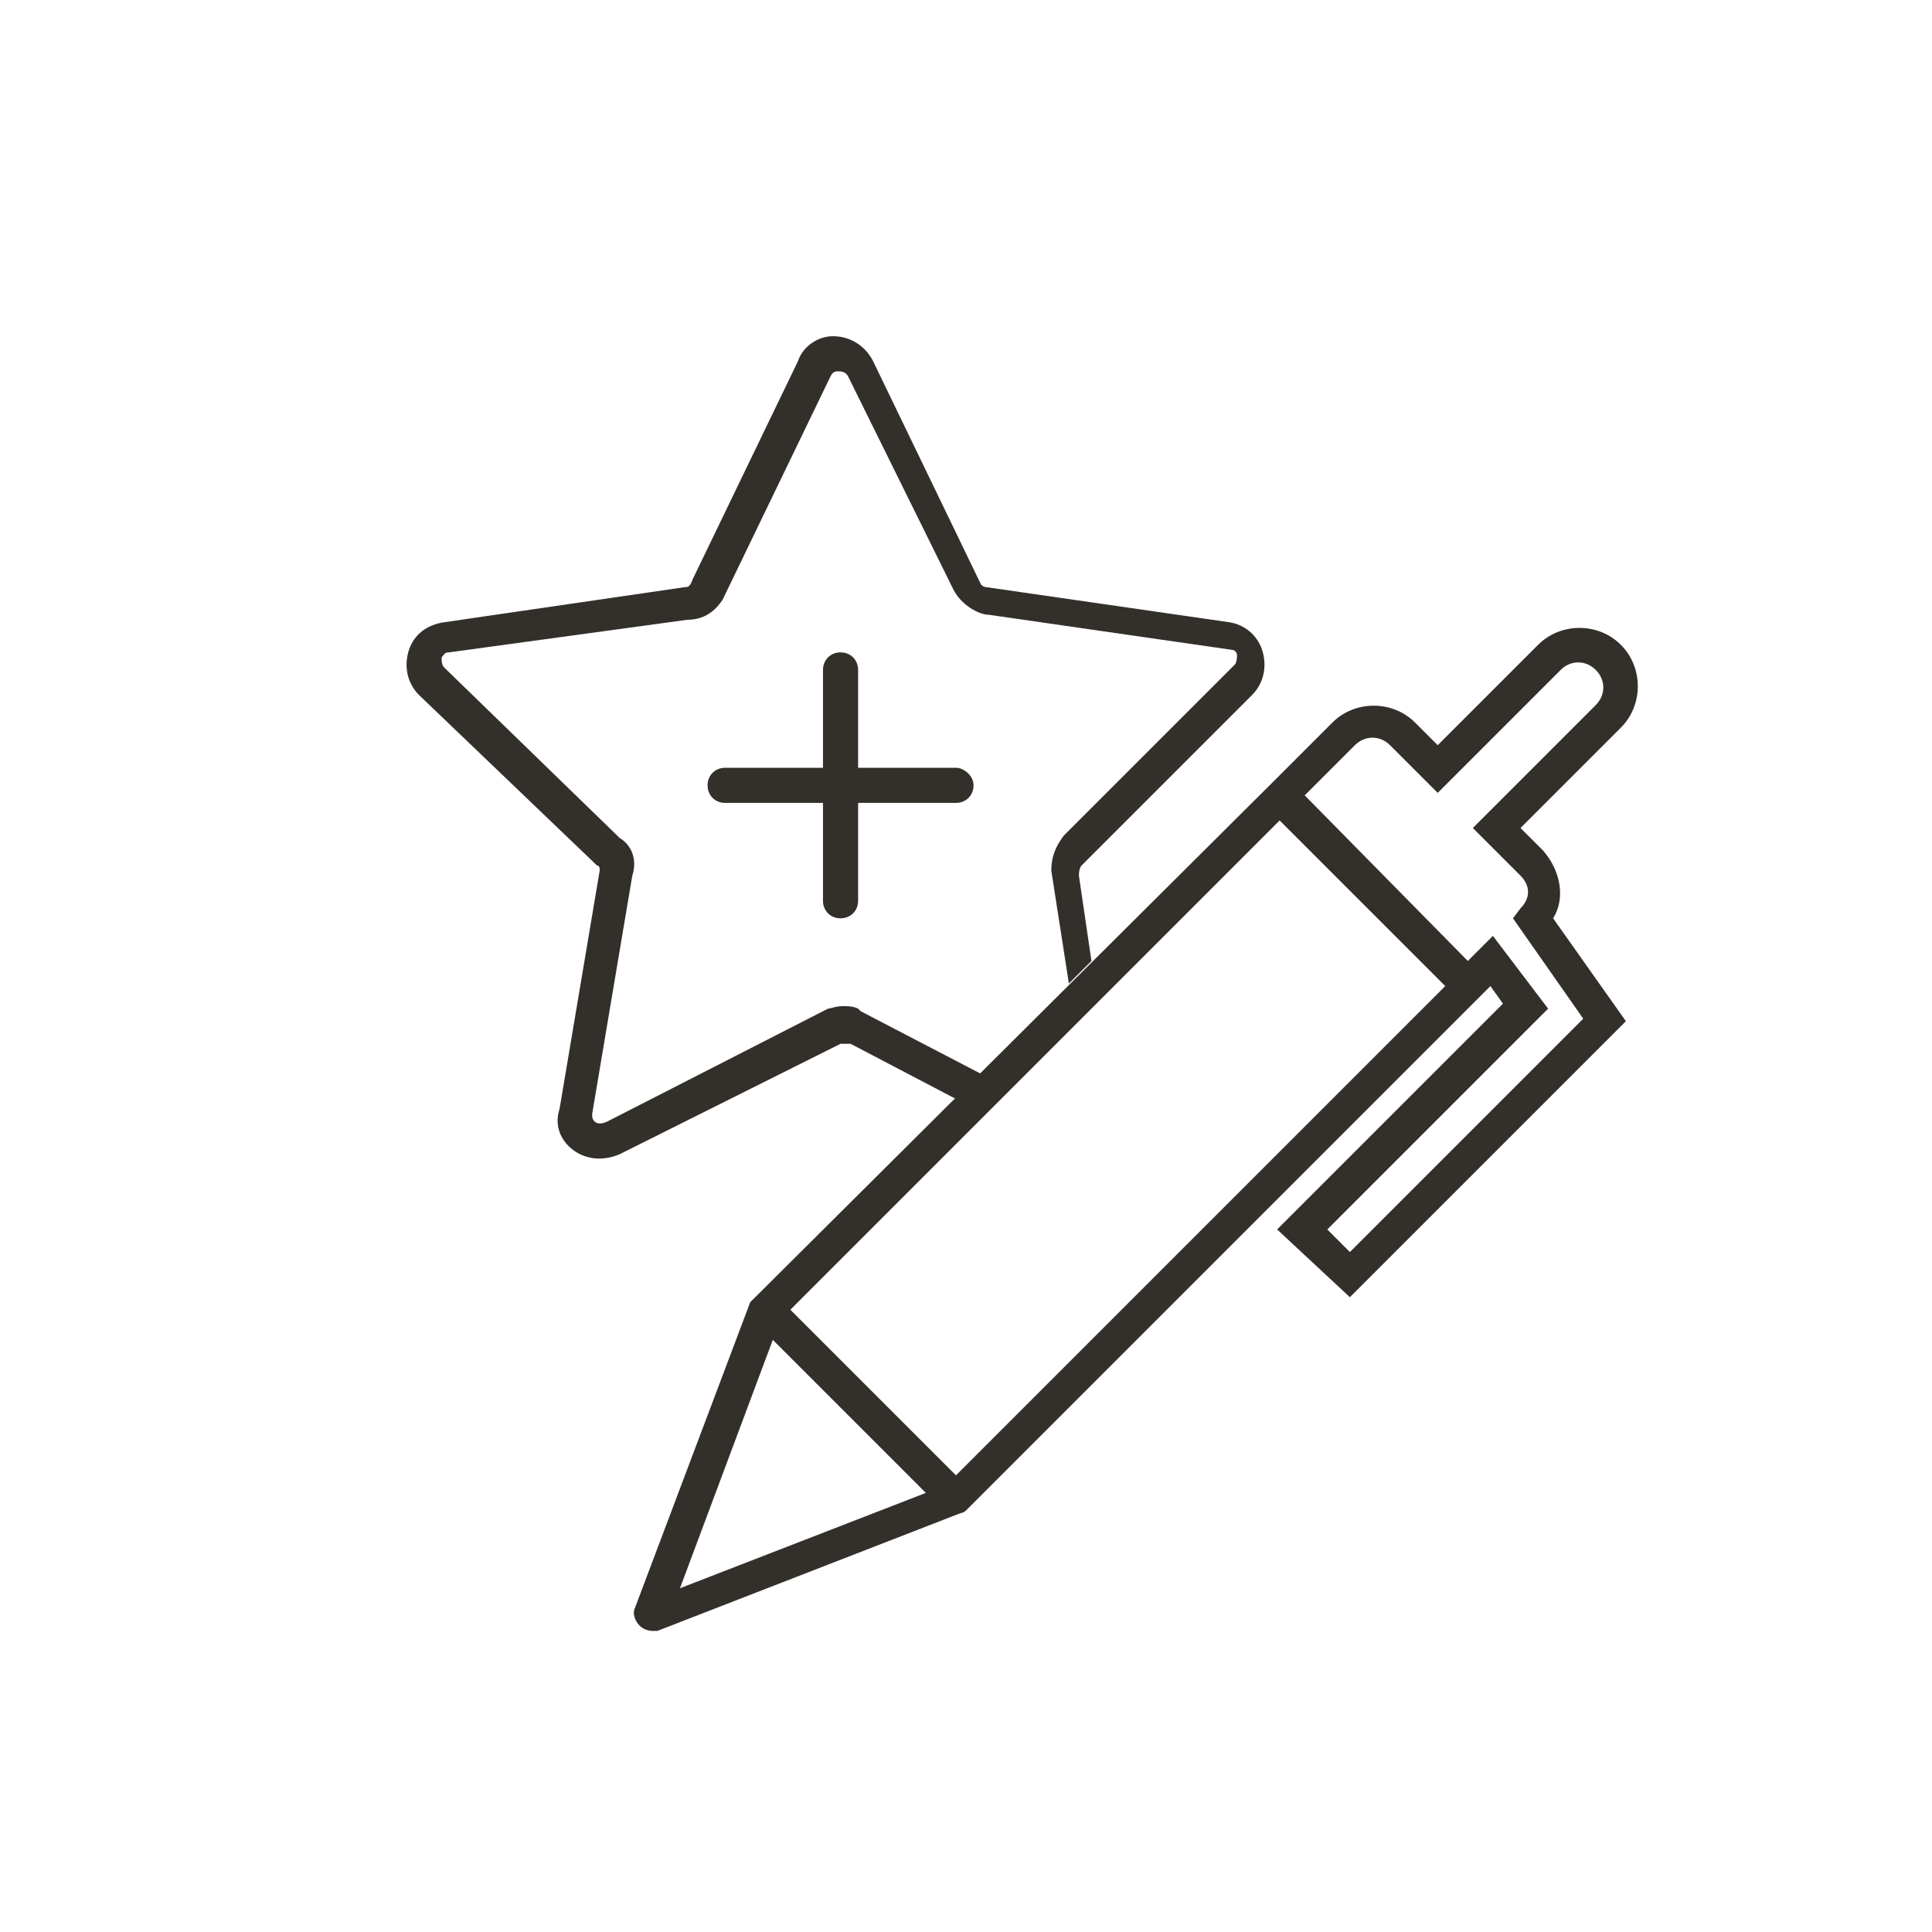<?xml version="1.0" encoding="utf-8"?>
<!-- Generator: Adobe Illustrator 26.0.3, SVG Export Plug-In . SVG Version: 6.00 Build 0)  -->
<svg version="1.1" id="Layer_1" xmlns="http://www.w3.org/2000/svg" xmlns:xlink="http://www.w3.org/1999/xlink" x="0px" y="0px"
	 viewBox="0 0 77 77" style="enable-background:new 0 0 77 77;" xml:space="preserve">
<style type="text/css">
	.st0{fill:#33302B;}
</style>
<g>
	<path class="st0" d="M61.5,33.9L60.6,33l4-4c0.9-0.9,0.9-2.4,0-3.3s-2.4-0.9-3.3,0l-4,4l-0.9-0.9c-0.9-0.9-2.4-0.9-3.3,0l-2.5,2.5
		L30.1,51.7c-0.1,0.1-0.1,0.1-0.2,0.2l-4.6,12.2c-0.1,0.2,0,0.5,0.2,0.7c0.1,0.1,0.3,0.2,0.5,0.2c0.1,0,0.2,0,0.2,0l12.1-4.7
		c0.1,0,0.2-0.1,0.2-0.1l20.9-20.9l0.5,0.7l-9,9l2.9,2.7l11-11l-2.9-4.1C62.4,35.8,62.2,34.7,61.5,33.9z M27.1,63.3l3.7-9.9l6.1,6.1
		L27.1,63.3z M38.1,58.8l-6.6-6.6L51,32.7l6.6,6.6L38.1,58.8z M63.1,40.6l-9.3,9.3L52.9,49l8.8-8.8l-2.2-2.9l-1,1L52,31.7l2-2
		c0.4-0.4,1-0.4,1.4,0l1.9,1.9l4.9-4.9c0.4-0.4,1-0.4,1.4,0s0.4,1,0,1.4L58.7,33l1.9,1.9c0.4,0.4,0.4,0.9,0,1.3l-0.3,0.4L63.1,40.6z
		"/>
	<path class="st0" d="M33.9,41.6l4.2,2.2l1-1l-4.8-2.5l-0.1-0.1c-0.2-0.1-0.4-0.1-0.6-0.1c-0.3,0-0.5,0.1-0.6,0.1l-8.8,4.5
		c-0.2,0.1-0.4,0.1-0.5,0s-0.1-0.2-0.1-0.3l1.6-9.5c0.2-0.6,0-1.2-0.5-1.5l-7-6.8c-0.1-0.1-0.1-0.3-0.1-0.4c0.1-0.1,0.1-0.2,0.3-0.2
		l9.5-1.3c0.8,0,1.2-0.5,1.4-0.8l4.3-8.9c0.1-0.2,0.2-0.2,0.3-0.2s0.3,0,0.4,0.2l4.2,8.5c0.3,0.6,1,1,1.4,1l9.7,1.4
		c0.1,0,0.2,0.1,0.2,0.2s0,0.3-0.1,0.4l-6.8,6.8c-0.3,0.4-0.5,0.8-0.5,1.4l0.7,4.5l0.9-0.9L43,34.9c0-0.3,0.1-0.4,0.1-0.4l6.8-6.8
		c0.5-0.5,0.6-1.2,0.4-1.8c-0.2-0.6-0.7-1-1.3-1.1l-9.7-1.4c-0.1,0-0.2-0.1-0.2-0.1l-4.3-8.9c-0.3-0.6-0.9-1-1.6-1
		c-0.6,0-1.2,0.4-1.4,1l-4.2,8.7c-0.1,0.3-0.2,0.3-0.3,0.3l-9.6,1.4c-0.7,0.1-1.2,0.5-1.4,1.1c-0.2,0.6-0.1,1.3,0.4,1.8l7.1,6.8
		c0.1,0,0.1,0.1,0.1,0.2l-1.6,9.5c-0.2,0.6,0,1.2,0.5,1.6c0.5,0.4,1.2,0.5,1.9,0.2l8.8-4.4H33.9z"/>
	<path class="st0" d="M33.5,36.6c0.4,0,0.7-0.3,0.7-0.7V32h3.9c0.4,0,0.7-0.3,0.7-0.7c0-0.4-0.4-0.7-0.7-0.7h-3.9v-3.9
		c0-0.4-0.3-0.7-0.7-0.7s-0.7,0.3-0.7,0.7v3.9h-3.9c-0.4,0-0.7,0.3-0.7,0.7c0,0.4,0.3,0.7,0.7,0.7h3.9v3.9
		C32.8,36.3,33.1,36.6,33.5,36.6z"/>
</g>
</svg>
